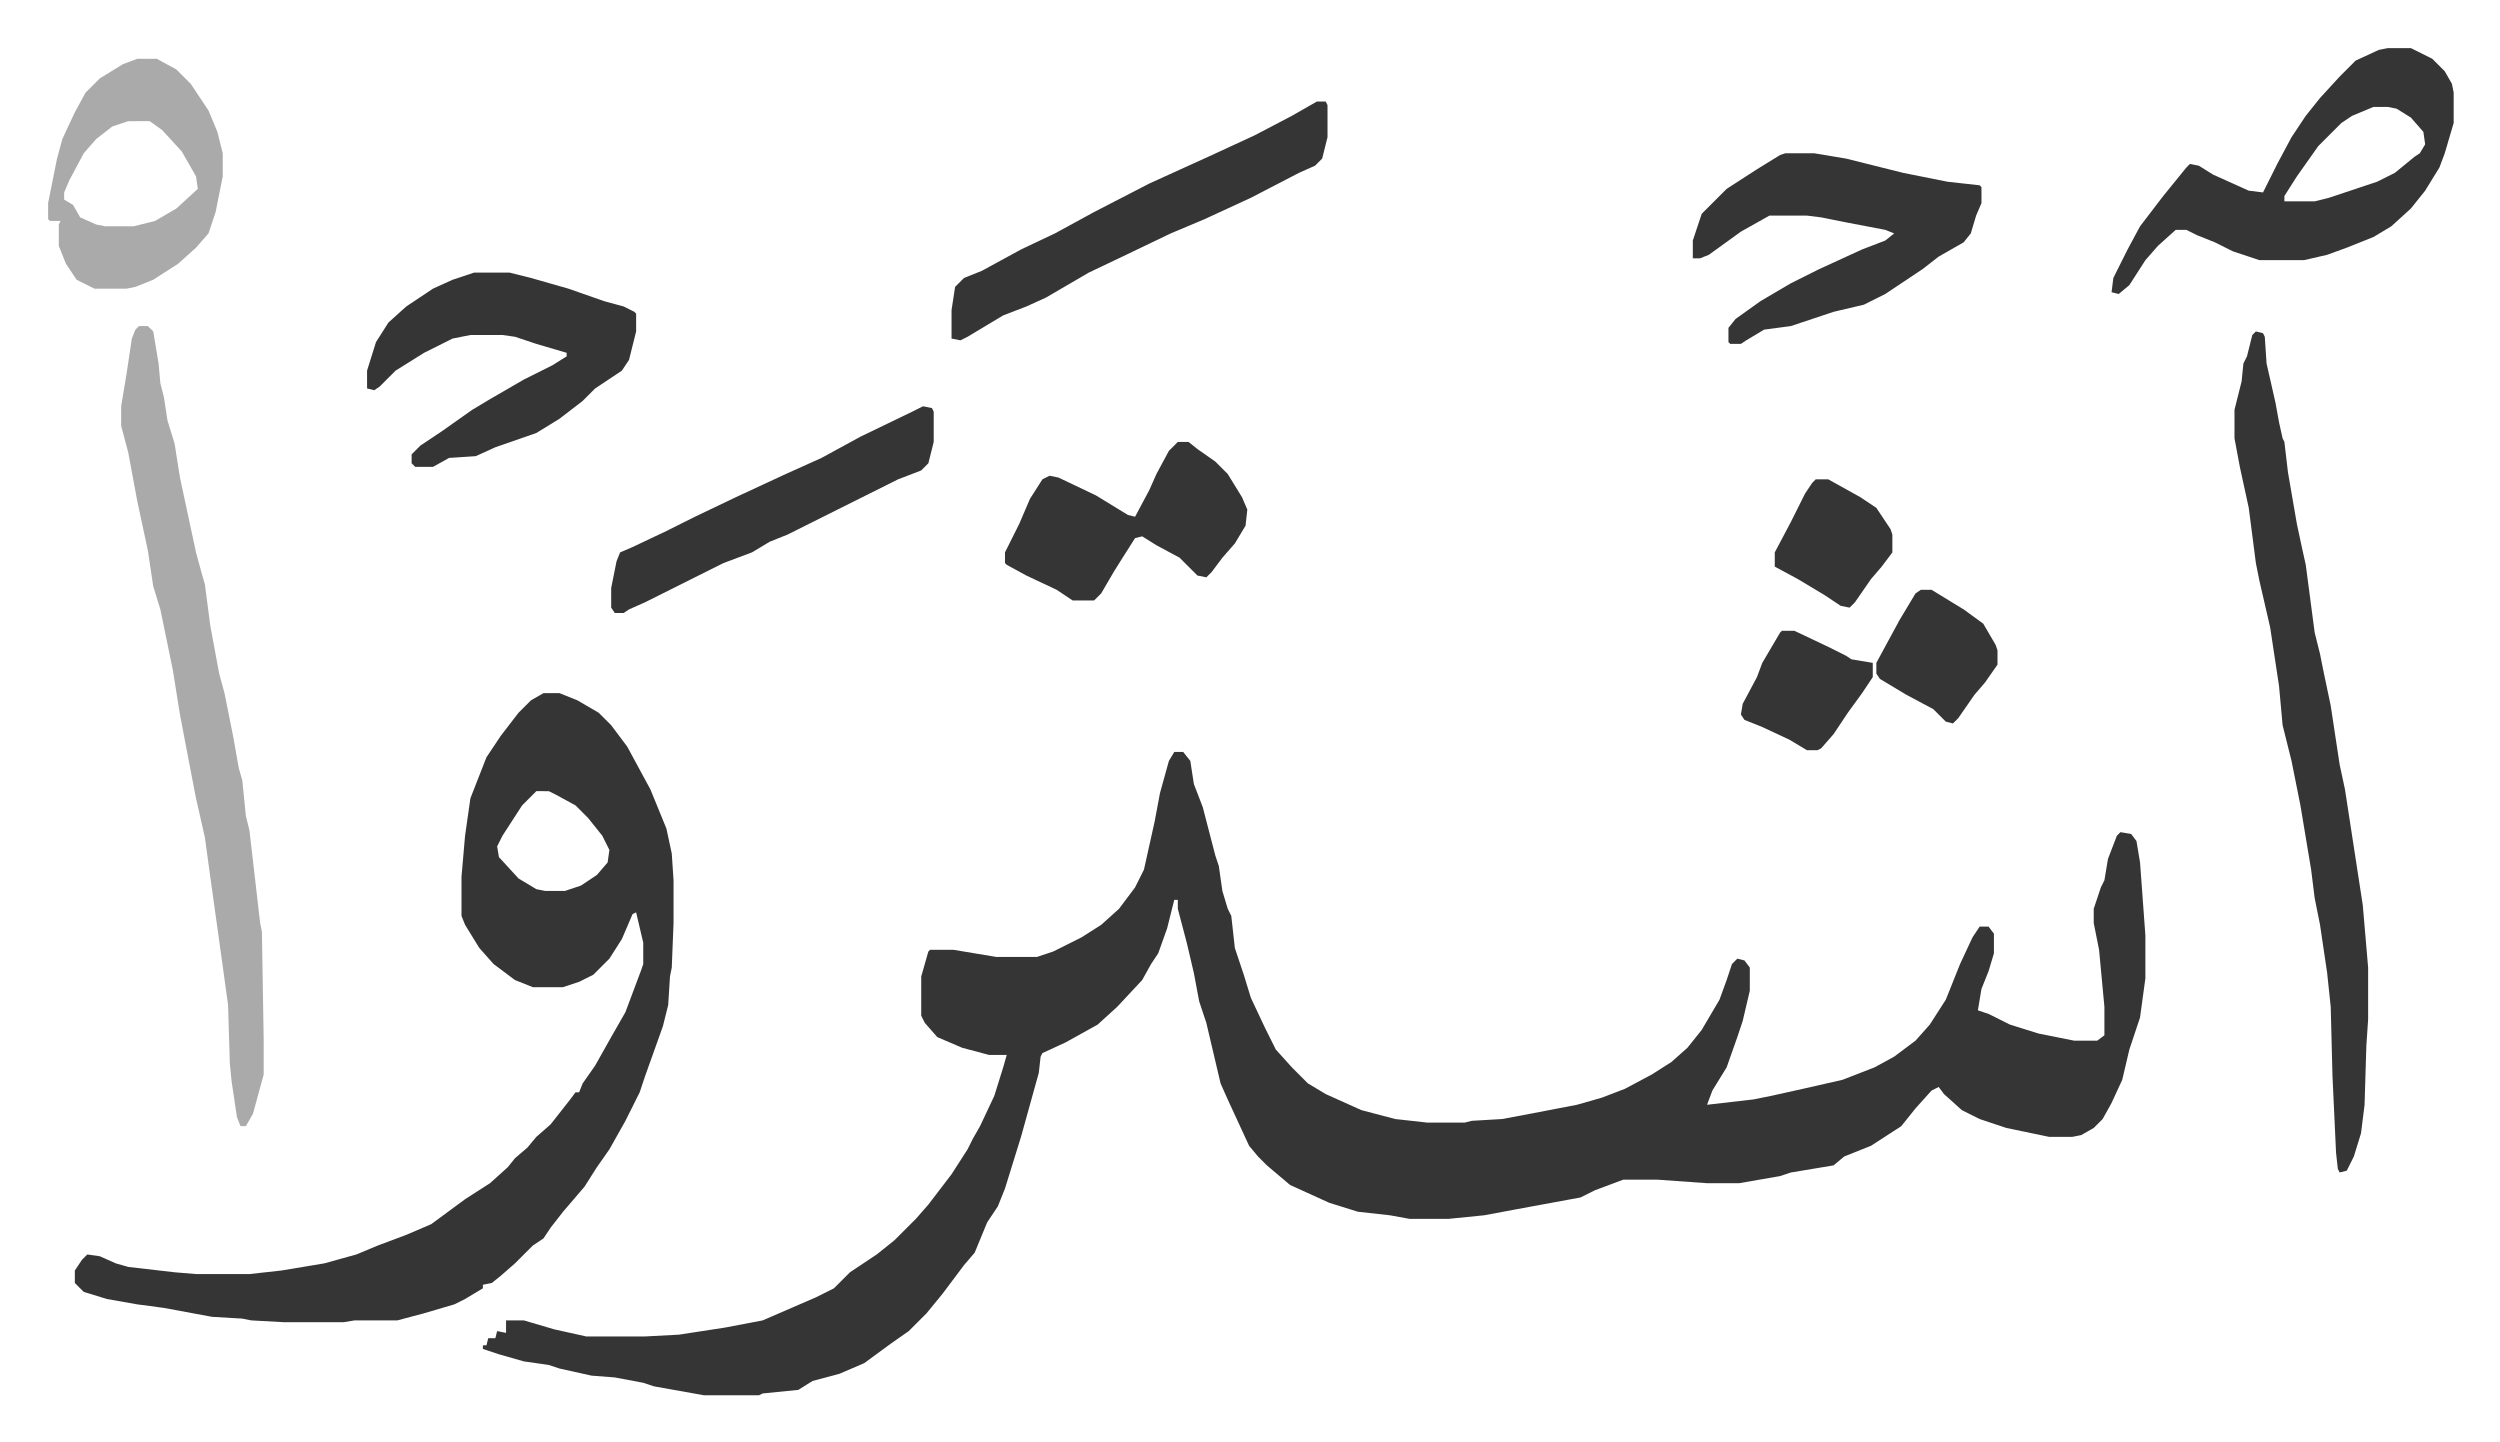 <svg xmlns="http://www.w3.org/2000/svg" viewBox="-27 299 1403 809">
    <path fill="#353535" id="rule_normal" d="M632 721h5l4 5 2 13 5 13 7 27 2 6 2 14 3 10 2 4 2 18 5 15 4 13 8 17 6 12 9 10 9 9 10 6 20 9 19 5 18 2h21l4-1 17-1 16-3 26-5 14-4 13-5 15-8 11-7 9-8 8-10 10-17 4-11 3-9 3-3 4 1 3 4v13l-4 17-3 9-6 17-8 13-3 8 26-3 10-2 18-4 22-5 18-7 11-6 12-9 8-9 9-14 8-20 7-15 4-6h5l3 4v11l-3 10-4 10-2 12 6 2 12 6 16 5 20 4h13l4-3v-16l-3-32-3-15v-8l4-12 2-4 2-12 5-13 2-2 6 1 3 4 2 12 3 41v24l-3 22-6 18-4 17-6 13-5 9-5 5-7 4-5 1h-13l-24-5-15-5-10-5-10-9-3-4-4 2-9 10-8 10-17 11-15 6-6 5-24 4-6 2-23 4h-18l-28-2h-19l-16 6-8 4-38 7-16 3-20 2h-22l-11-2-18-2-16-5-22-10-13-11-5-5-5-6-12-26-4-9-8-34-4-12-3-16-4-17-5-19v-5h-2l-4 16-5 14-4 6-5 9-14 15-11 10-18 10-13 6-1 2-1 9-5 18-5 18-9 29-4 10-6 9-7 17-6 7-12 16-9 11-10 10-10 7-15 11-14 6-15 4-8 5-20 2-2 1h-31l-28-5-6-2-16-3-13-1-18-4-6-2-14-2-14-4-9-3v-2h2l1-4h4l1-4 5 1v-7h10l17 5 18 4h33l19-1 26-4 21-4 30-13 10-5 9-9 15-10 10-8 12-12 7-8 13-17 9-14 3-6 4-7 8-17 5-16 2-7h-10l-15-4-14-6-7-8-2-4v-22l4-14 1-1h13l24 4h23l9-3 16-8 11-7 10-9 9-12 5-10 6-27 3-16 5-18zm-354-33h9l10 4 12 7 7 7 9 12 13 24 9 22 3 14 1 15v24l-1 25-1 5-1 16-3 12-10 28-3 9-8 16-9 16-7 10-7 11-12 14-7 9-4 6-6 4-10 10-8 7-5 4-5 1v2l-10 6-6 3-17 5-15 4h-24l-6 1h-34l-18-1-5-1-17-1-27-5-15-2-17-3-13-4-5-5v-7l4-6 3-3 7 1 9 4 7 2 26 3 12 1h30l18-2 24-4 18-5 12-5 16-6 14-6 19-14 14-9 10-9 4-5 7-6 5-6 8-7 11-14 3-4h2l2-5 7-10 9-16 8-14 9-24 1-3v-12l-4-17-2 1-6 14-7 11-9 9-8 4-9 3h-17l-10-4-12-9-8-9-8-13-2-5v-22l2-23 3-21 9-23 8-12 10-13 7-7zm-4 55-8 8-11 17-3 6 1 6 11 12 10 6 5 1h11l9-3 9-6 6-7 1-7-4-8-8-10-7-7-11-6-4-2zm965-258 4 1 1 2 1 15 5 22 2 11 2 9 1 2 2 17 5 29 3 14 2 9 5 38 3 12 2 10 4 19 5 33 3 14 4 26 6 39 3 35v29l-1 15-1 33-2 16-4 13-4 8-4 1-1-2-1-9-2-43-1-39-2-19-4-27-3-15-2-16-6-36-5-25-4-16-1-4-2-22-5-33-6-26-2-10-4-31-5-23-3-16v-16l4-16 1-10 2-4 3-12z"/>
    <path fill="#aaa" id="rule_hamzat_wasl" d="M51 482h5l3 3 3 18 1 11 2 8 2 13 4 13 3 19 9 42 3 11 2 7 3 23 5 27 3 11 5 25 3 17 2 7 2 20 2 8 6 52 1 5 1 61v19l-6 22-4 7h-3l-2-5-3-20-1-10-1-33-4-29-6-43-3-22-5-22-5-26-4-21-4-25-7-34-4-13-3-20-6-28-5-27-4-15v-11l3-18 3-20 2-5z"/>
    <path fill="#353535" id="rule_normal" d="M1313 326h13l12 6 7 7 4 7 1 5v17l-5 17-3 8-8 13-8 10-11 10-10 6-15 6-11 4-13 3h-25l-9-3-6-2-10-5-10-4-6-3h-6l-10 9-7 8-9 14-6 5-4-1 1-8 8-16 7-13 13-17 13-16 2-2 5 1 8 5 20 9 8 1 8-16 8-15 8-12 8-10 11-12 9-9 13-6zm-8 33-12 5-6 4-13 13-12 17-7 11v3h17l8-2 27-9 10-5 11-9 3-2 3-5-1-7-7-8-8-5-5-1zm-330 26h16l18 3 32 8 25 5 18 2 1 1v9l-3 7-3 10-4 5-14 8-9 7-12 8-9 6-12 6-17 4-24 8-15 2-10 6-3 2h-6l-1-1v-8l4-5 14-10 17-10 16-8 24-11 13-5 5-4-5-2-21-4-15-3-8-1h-21l-16 9-18 13-5 2h-4v-10l5-15 14-14 17-11 13-8zm-736 67h20l12 3 21 6 20 7 11 3 6 3 1 1v10l-4 16-4 6-15 10-7 7-13 10-13 8-23 8-11 5-15 1-9 5h-10l-2-2v-5l5-5 12-8 17-12 10-6 19-11 16-8 8-5v-2l-17-5-12-4-7-1h-18l-10 2-16 8-16 10-9 9-3 2-4-1v-10l5-16 7-11 10-9 15-10 11-5zm473-96h5l1 2v18l-3 12-4 4-9 4-27 14-26 12-19 8-25 12-21 10-24 14-11 5-13 5-20 12-4 2-5-1v-16l2-13 5-5 10-4 22-12 19-9 22-12 31-16 33-15 26-12 21-11z"/>
    <path fill="#aaa" id="rule_hamzat_wasl" d="M50 332h11l11 6 8 8 10 15 5 12 3 12v13l-4 20-4 12-7 8-10 9-14 9-10 4-5 1H26l-10-5-6-9-4-10v-12l1-2H1l-1-1v-9l5-25 3-11 7-15 6-11 8-8 13-8zm-5 35-9 3-9 7-7 8-8 15-3 7v4l5 3 4 7 9 4 5 1h16l12-3 12-7 12-11-1-7-8-14-11-12-7-5z"/>
    <path fill="#353535" id="rule_normal" d="M634 547h6l5 4 10 7 7 7 8 13 3 7-1 9-6 10-7 8-6 8-3 3-5-1-10-10-13-7-8-5-4 1-7 11-5 8-7 12-4 4h-12l-9-6-17-8-11-6-1-1v-6l8-16 6-14 7-11 4-2 5 1 21 10 18 11 4 1 8-15 4-9 7-13zm-143-20 5 1 1 2v17l-3 12-4 4-13 5-16 8-16 8-30 15-10 4-10 6-16 6-44 22-9 4-3 2h-5l-2-3v-11l3-15 2-5 7-3 19-9 16-8 23-11 28-13 20-9 22-12 29-14zm560 103h6l18 11 11 8 7 12 1 3v8l-7 10-6 7-9 13-3 3-4-1-7-7-15-8-15-9-2-3v-6l13-24 9-15zm-78 23h7l19 9 10 5 3 2 12 2v8l-6 9-8 11-8 12-7 8-2 1h-6l-10-6-15-7-10-4-2-3 1-6 8-15 3-8 10-17zm19-85h7l18 10 9 6 8 12 1 3v10l-6 8-6 7-9 13-3 3-5-1-9-6-15-9-13-7v-8l9-17 8-16 4-6z"/>
</svg>
